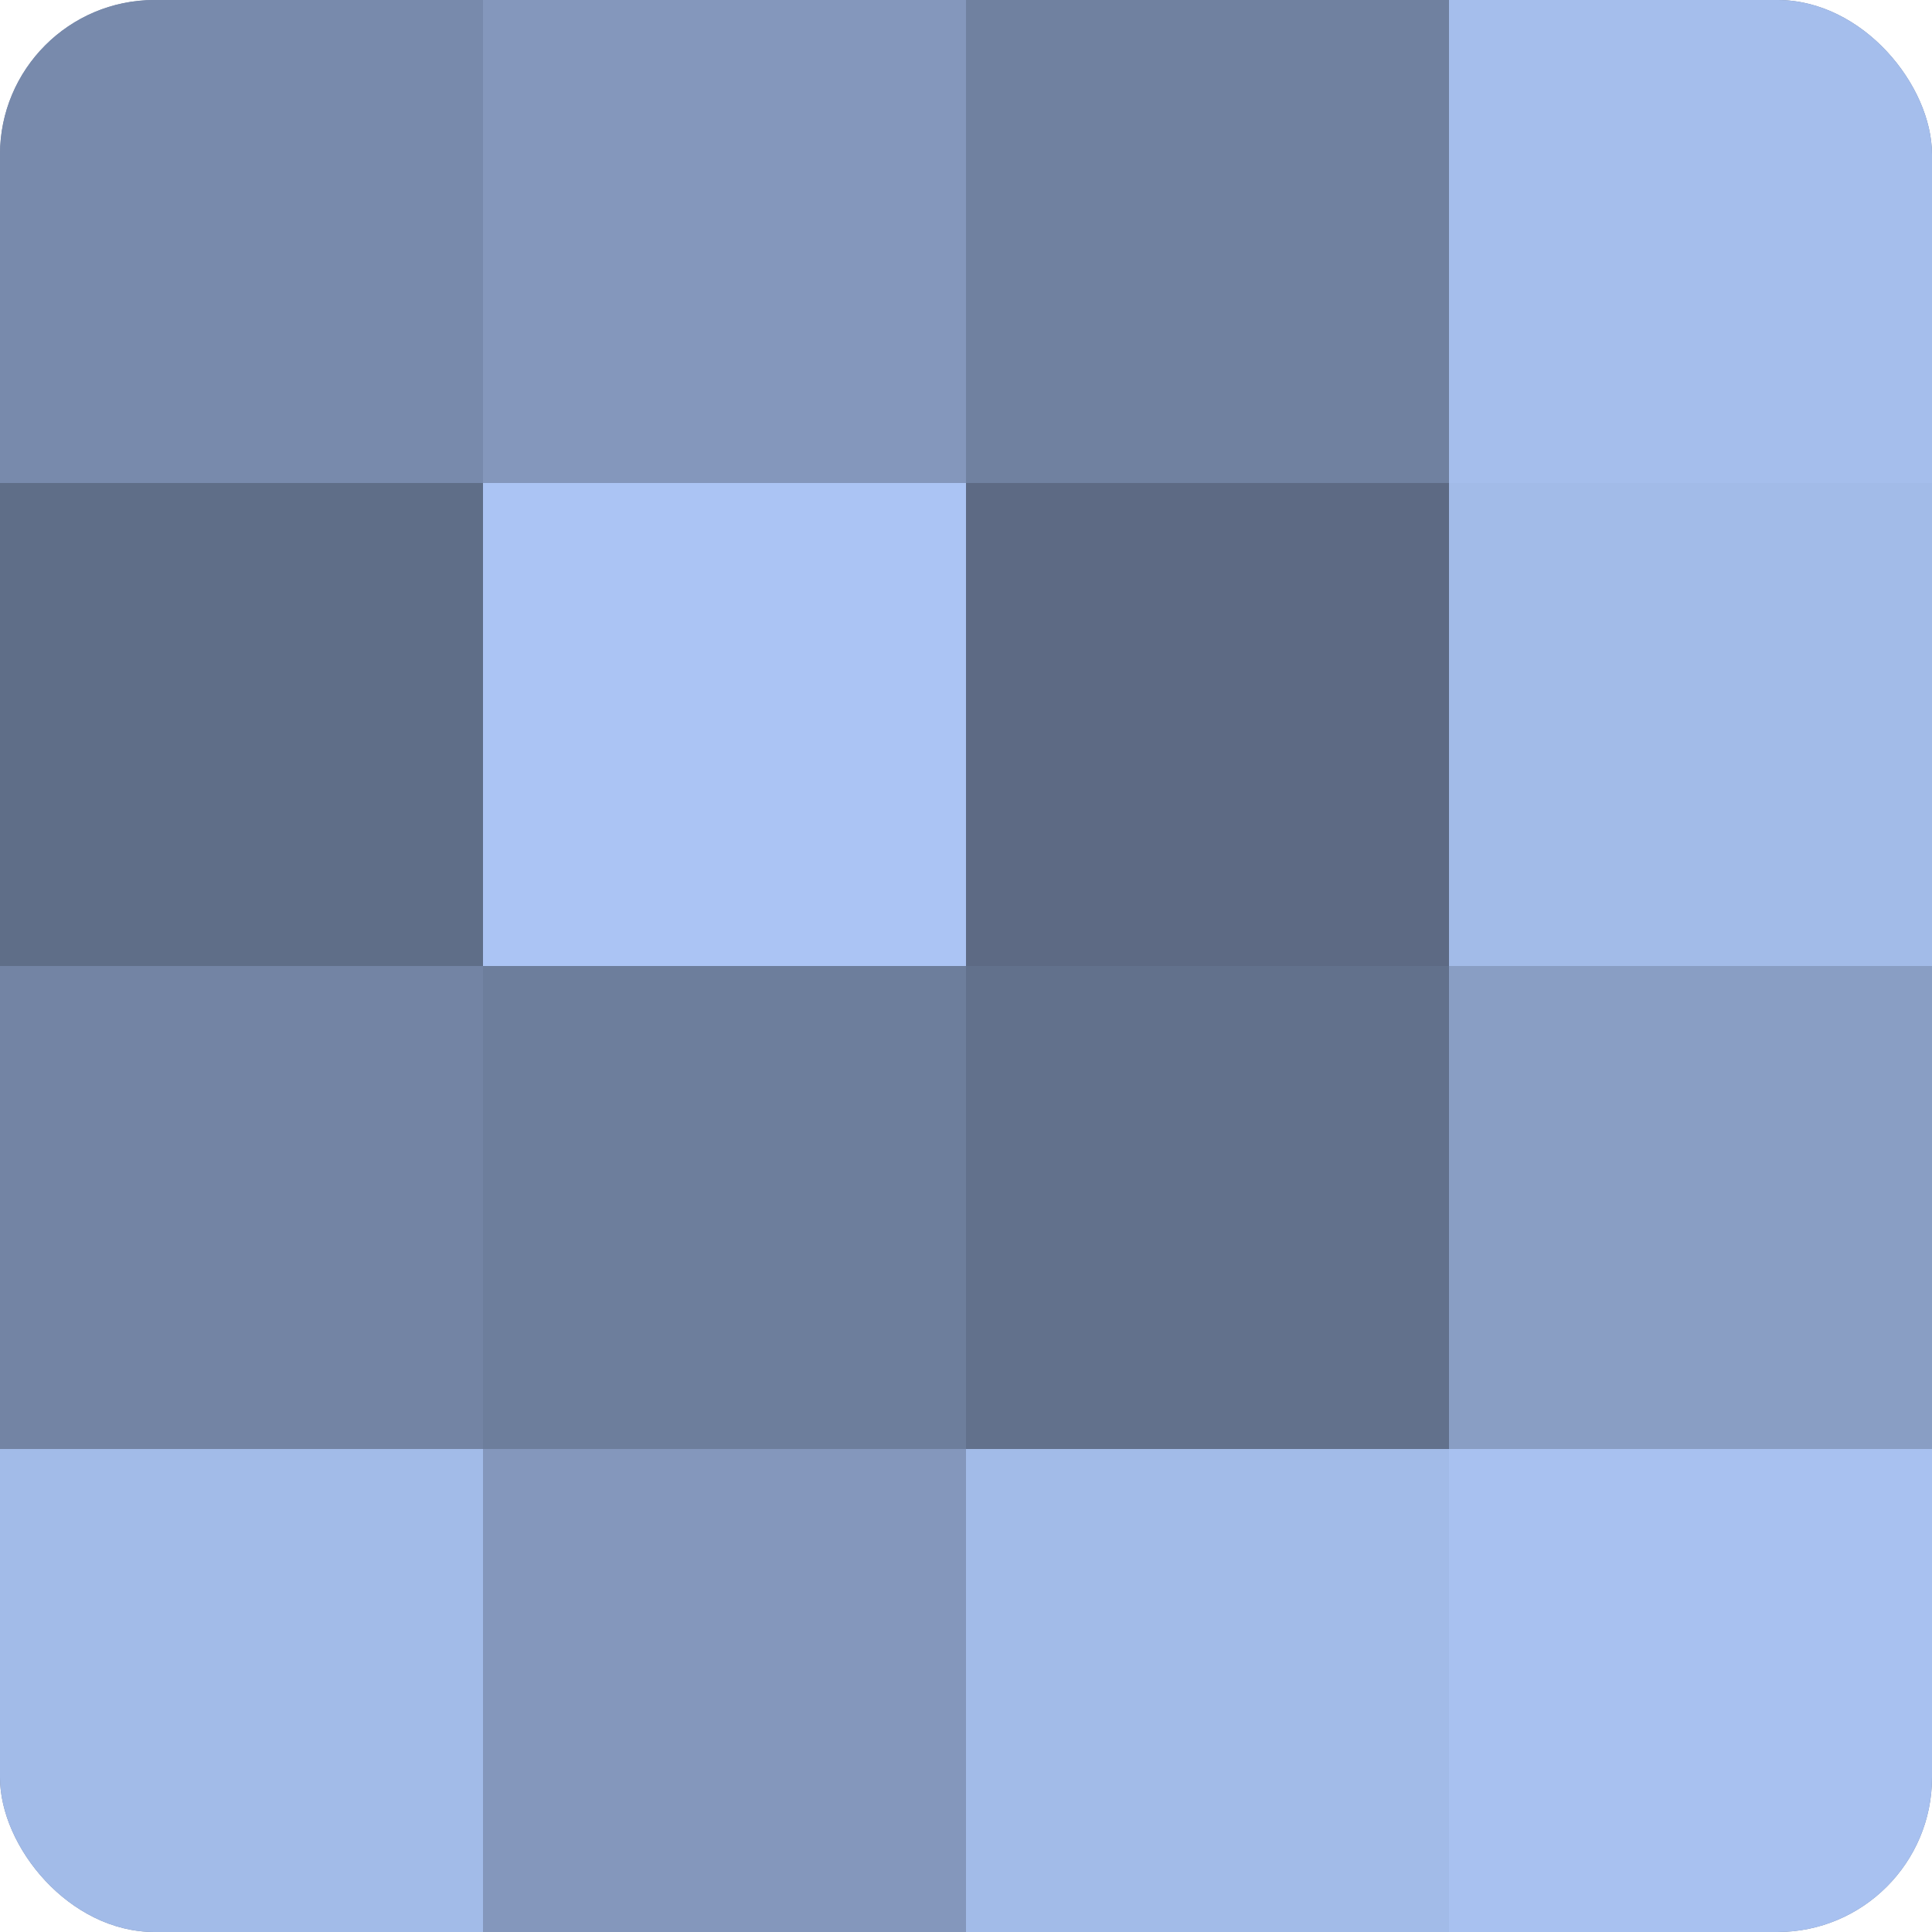 <?xml version="1.0" encoding="UTF-8"?>
<svg xmlns="http://www.w3.org/2000/svg" width="60" height="60" viewBox="0 0 100 100" preserveAspectRatio="xMidYMid meet"><defs><clipPath id="c" width="100" height="100"><rect width="100" height="100" rx="8" ry="8"/></clipPath></defs><g clip-path="url(#c)"><rect width="100" height="100" fill="#7081a0"/><rect width="25" height="25" fill="#788aac"/><rect y="25" width="25" height="25" fill="#5f6e88"/><rect y="50" width="25" height="25" fill="#7384a4"/><rect y="75" width="25" height="25" fill="#a2bbe8"/><rect x="25" width="25" height="25" fill="#8497bc"/><rect x="25" y="25" width="25" height="25" fill="#abc4f4"/><rect x="25" y="50" width="25" height="25" fill="#6d7e9c"/><rect x="25" y="75" width="25" height="25" fill="#8497bc"/><rect x="50" width="25" height="25" fill="#7081a0"/><rect x="50" y="25" width="25" height="25" fill="#5d6a84"/><rect x="50" y="50" width="25" height="25" fill="#62718c"/><rect x="50" y="75" width="25" height="25" fill="#a2bbe8"/><rect x="75" width="25" height="25" fill="#a5beec"/><rect x="75" y="25" width="25" height="25" fill="#a2bbe8"/><rect x="75" y="50" width="25" height="25" fill="#899ec4"/><rect x="75" y="75" width="25" height="25" fill="#a8c1f0"/></g></svg>
